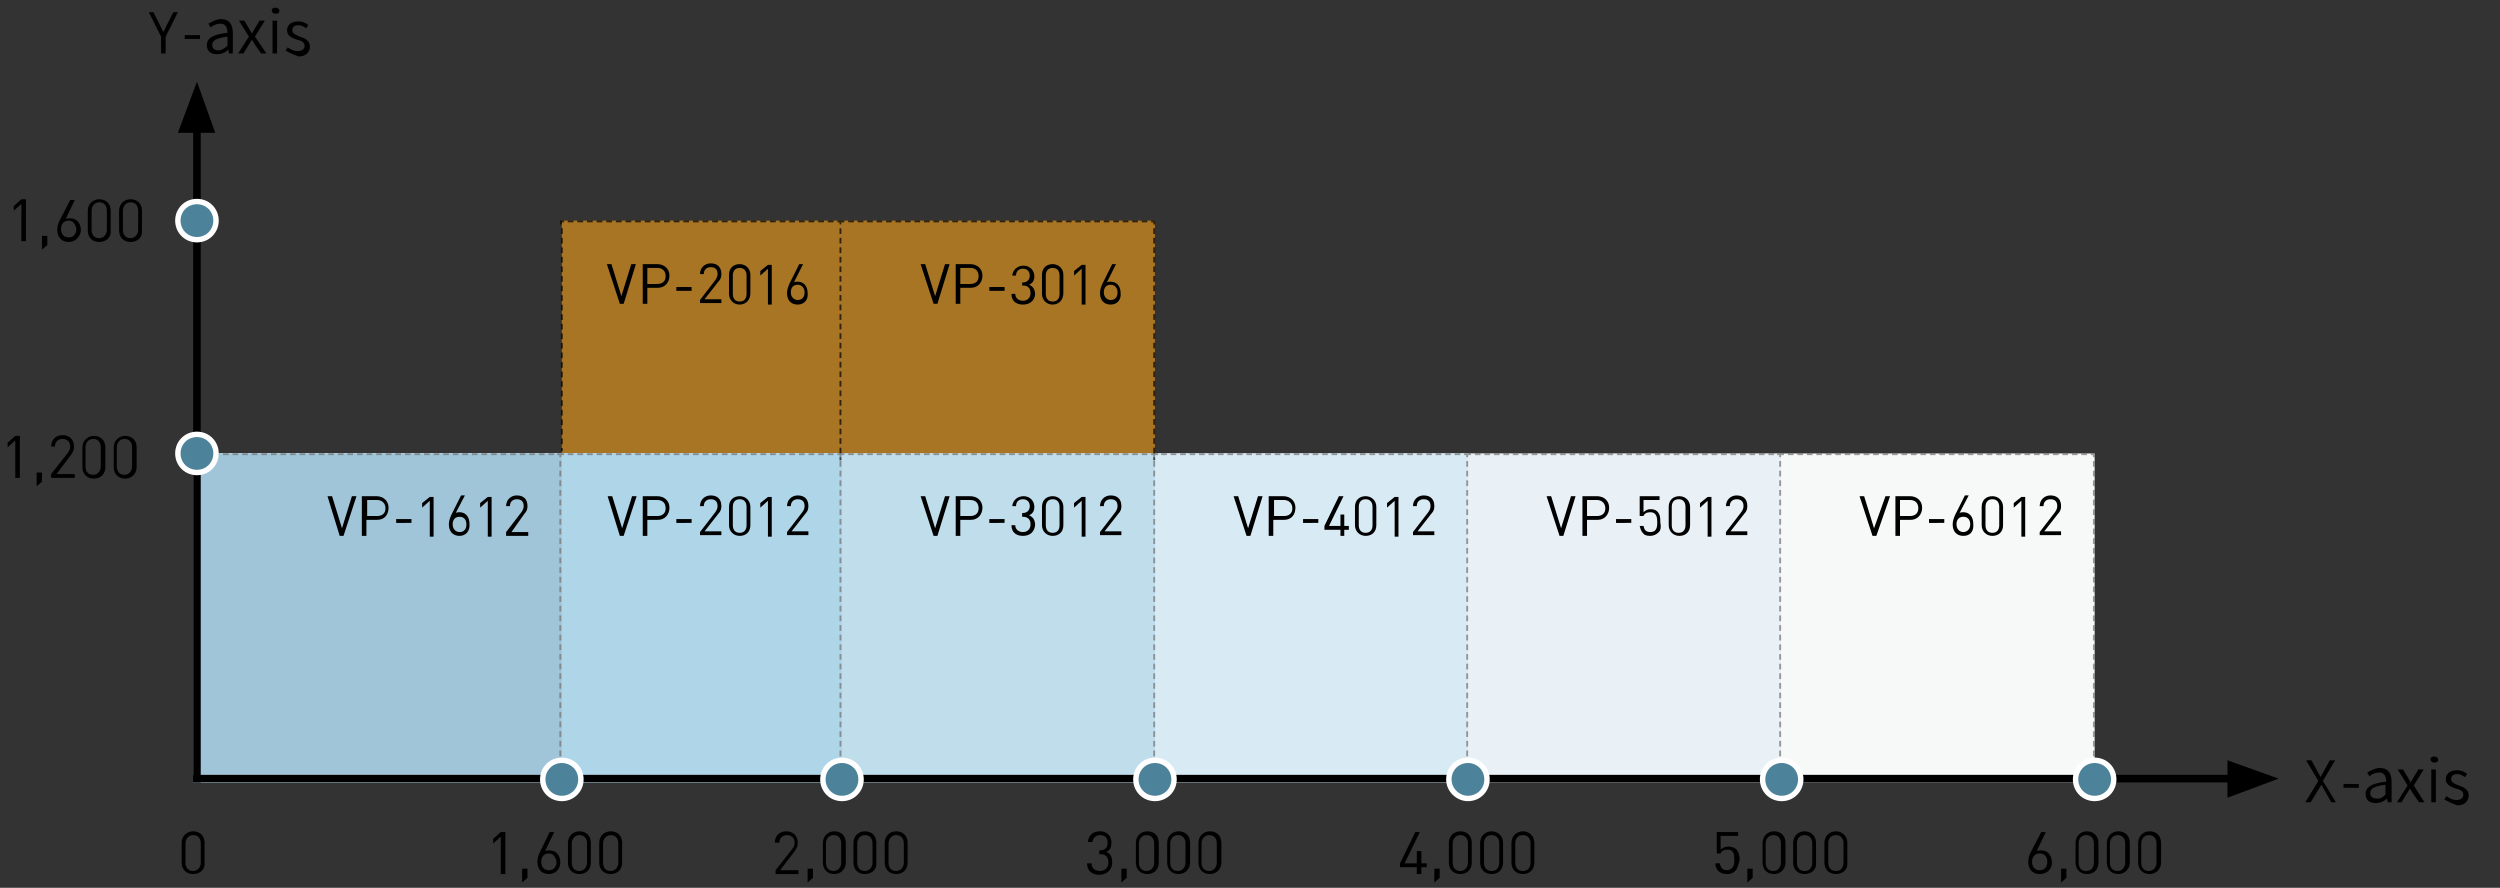 <?xml version="1.0" encoding="utf-8"?>
<!-- Generator: Adobe Illustrator 26.5.3, SVG Export Plug-In . SVG Version: 6.00 Build 0)  -->
<svg version="1.1" id="圖層_1" xmlns="http://www.w3.org/2000/svg" xmlns:xlink="http://www.w3.org/1999/xlink" x="0px" y="0px"
	 viewBox="0 0 327.5 116.3" style="enable-background:new 0 0 327.5 116.3;" xml:space="preserve">
<rect x="0" y="0" width="327.5" height="116.3" fill="#333333" stroke="none"/>
<style type="text/css">
	.st0{fill:#F7F8F8;}
	.st1{opacity:0.35;}
	.st2{clip-path:url(#SVGID_00000005955486590279739640000007196417911011068809_);fill:#CDE6F4;}
	.st3{fill:#D8EBF5;}
	.st4{opacity:0.6;}
	.st5{clip-path:url(#SVGID_00000130604787697886674560000014882227701564953986_);fill:#F5A21B;}
	.st6{clip-path:url(#SVGID_00000173864335862518127980000007568221918628495279_);fill:#F5A21B;}
	.st7{opacity:0.8;}
	.st8{clip-path:url(#SVGID_00000137839374954312899810000009920367622413537959_);fill:#BAD9EA;}
	.st9{fill:#AFD5E9;}
	.st10{fill:#A1C5D8;}
	.st11{opacity:0.7;}
	
		.st12{clip-path:url(#SVGID_00000122701860406901241090000008333196190000663738_);fill:none;stroke:#727171;stroke-width:0.25;stroke-dasharray:0.757,0.507;}
	
		.st13{clip-path:url(#SVGID_00000122701860406901241090000008333196190000663738_);fill:none;stroke:#727171;stroke-width:0.25;stroke-dasharray:0.752,0.502;}
	.st14{clip-path:url(#SVGID_00000122701860406901241090000008333196190000663738_);fill:none;stroke:#727171;stroke-width:0.25;}
	
		.st15{clip-path:url(#SVGID_00000067204346719397575600000007346467878421085094_);fill:none;stroke:#727171;stroke-width:0.25;stroke-dasharray:0.757,0.507;}
	
		.st16{clip-path:url(#SVGID_00000067204346719397575600000007346467878421085094_);fill:none;stroke:#727171;stroke-width:0.25;stroke-dasharray:0.756,0.506;}
	.st17{clip-path:url(#SVGID_00000067204346719397575600000007346467878421085094_);fill:none;stroke:#727171;stroke-width:0.25;}
	
		.st18{clip-path:url(#SVGID_00000091703266239668093960000007772174215307869583_);fill:none;stroke:#727171;stroke-width:0.25;stroke-dasharray:0.757,0.507;}
	
		.st19{clip-path:url(#SVGID_00000091703266239668093960000007772174215307869583_);fill:none;stroke:#727171;stroke-width:0.25;stroke-dasharray:0.745,0.495;}
	.st20{clip-path:url(#SVGID_00000091703266239668093960000007772174215307869583_);fill:none;stroke:#727171;stroke-width:0.25;}
	
		.st21{clip-path:url(#SVGID_00000038387637297715055060000017421078167935933346_);fill:none;stroke:#727171;stroke-width:0.25;stroke-dasharray:0.757,0.507;}
	
		.st22{clip-path:url(#SVGID_00000038387637297715055060000017421078167935933346_);fill:none;stroke:#727171;stroke-width:0.25;stroke-dasharray:0.745,0.495;}
	.st23{clip-path:url(#SVGID_00000038387637297715055060000017421078167935933346_);fill:none;stroke:#727171;stroke-width:0.25;}
	
		.st24{clip-path:url(#SVGID_00000114039060573447289300000009422854475990083212_);fill:none;stroke:#727171;stroke-width:0.25;stroke-dasharray:0.757,0.507;}
	
		.st25{clip-path:url(#SVGID_00000114039060573447289300000009422854475990083212_);fill:none;stroke:#727171;stroke-width:0.25;stroke-dasharray:0.745,0.495;}
	.st26{clip-path:url(#SVGID_00000114039060573447289300000009422854475990083212_);fill:none;stroke:#727171;stroke-width:0.25;}
	
		.st27{clip-path:url(#SVGID_00000166667725027585188280000013170374452029197713_);fill:none;stroke:#727171;stroke-width:0.25;stroke-dasharray:0.757,0.507;}
	
		.st28{clip-path:url(#SVGID_00000166667725027585188280000013170374452029197713_);fill:none;stroke:#727171;stroke-width:0.25;stroke-dasharray:0.745,0.495;}
	.st29{clip-path:url(#SVGID_00000166667725027585188280000013170374452029197713_);fill:none;stroke:#727171;stroke-width:0.25;}
	
		.st30{clip-path:url(#SVGID_00000142134368922756187010000013123406874611349921_);fill:none;stroke:#000000;stroke-width:0.25;stroke-dasharray:0.75,0.5;}
	
		.st31{clip-path:url(#SVGID_00000142134368922756187010000013123406874611349921_);fill:none;stroke:#000000;stroke-width:0.25;stroke-dasharray:0.756,0.506;}
	
		.st32{clip-path:url(#SVGID_00000142134368922756187010000013123406874611349921_);fill:none;stroke:#000000;stroke-width:0.25;stroke-dasharray:0.751,0.501;}
	.st33{clip-path:url(#SVGID_00000142134368922756187010000013123406874611349921_);fill:none;stroke:#000000;stroke-width:0.25;}
	
		.st34{clip-path:url(#SVGID_00000067938885607343135570000004990275634050445991_);fill:none;stroke:#000000;stroke-width:0.25;stroke-dasharray:0.75,0.5;}
	
		.st35{clip-path:url(#SVGID_00000067938885607343135570000004990275634050445991_);fill:none;stroke:#000000;stroke-width:0.25;stroke-dasharray:0.745,0.495;}
	.st36{clip-path:url(#SVGID_00000067938885607343135570000004990275634050445991_);fill:none;stroke:#000000;stroke-width:0.25;}
	.st37{fill:none;stroke:#000000;stroke-width:0.992;}
	.st38{fill:#4C829A;}
	.st39{fill:none;stroke:#FFFFFF;stroke-width:0.709;}
</style>
<g>
	<polygon points="25.8,10.7 23.3,17.4 28.2,17.4 	"/>
	<polygon points="298.5,102 291.8,99.6 291.8,104.5 	"/>
	<rect x="25.3" y="59.4" class="st0" width="249.1" height="43.1"/>
	<g>
		<g class="st1">
			<g>
				<defs>
					<rect id="SVGID_1_" x="16.3" y="52.4" width="226" height="51.1"/>
				</defs>
				<clipPath id="SVGID_00000093165905063843322770000011685116552419321749_">
					<use xlink:href="#SVGID_1_"  style="overflow:visible;"/>
				</clipPath>
				
					<rect x="25.3" y="59.4" style="clip-path:url(#SVGID_00000093165905063843322770000011685116552419321749_);fill:#CDE6F4;" width="208" height="43.1"/>
			</g>
		</g>
	</g>
	<rect x="25.3" y="59.4" class="st3" width="167" height="43.1"/>
	<g>
		<g class="st4">
			<g>
				<defs>
					<rect id="SVGID_00000121270208401672060270000006089602451544265093_" x="64.6" y="21.9" width="54.7" height="38.5"/>
				</defs>
				<clipPath id="SVGID_00000124865788628990957210000006340961644554496957_">
					<use xlink:href="#SVGID_00000121270208401672060270000006089602451544265093_"  style="overflow:visible;"/>
				</clipPath>
				
					<rect x="73.6" y="28.9" style="clip-path:url(#SVGID_00000124865788628990957210000006340961644554496957_);fill:#F5A21B;" width="36.7" height="30.5"/>
			</g>
		</g>
		<g class="st4">
			<g>
				<defs>
					<rect id="SVGID_00000001651802844175047300000008508466362376806791_" x="101.3" y="21.9" width="59" height="38.5"/>
				</defs>
				<clipPath id="SVGID_00000137829013436727549780000003134928820807529879_">
					<use xlink:href="#SVGID_00000001651802844175047300000008508466362376806791_"  style="overflow:visible;"/>
				</clipPath>
				
					<rect x="110.3" y="28.9" style="clip-path:url(#SVGID_00000137829013436727549780000003134928820807529879_);fill:#F5A21B;" width="41" height="30.5"/>
			</g>
		</g>
		<g class="st7">
			<g>
				<defs>
					<rect id="SVGID_00000176747608999773130980000009773653293535597736_" x="16.3" y="52.4" width="144" height="51.1"/>
				</defs>
				<clipPath id="SVGID_00000158020478803056217670000014376409148451560079_">
					<use xlink:href="#SVGID_00000176747608999773130980000009773653293535597736_"  style="overflow:visible;"/>
				</clipPath>
				
					<rect x="25.3" y="59.4" style="clip-path:url(#SVGID_00000158020478803056217670000014376409148451560079_);fill:#BAD9EA;" width="126" height="43.1"/>
			</g>
		</g>
	</g>
	<rect x="25.8" y="59.4" class="st9" width="84.5" height="43.1"/>
	<rect x="25.8" y="59.4" class="st10" width="47.8" height="43.1"/>
	<g>
		<path d="M45,70.2h-0.5L42.9,65h0.6l1.3,4.2l1.3-4.2h0.6L45,70.2z"/>
		<path d="M49.4,68.1h-1.4v2.1h-0.6V65h1.9c0.9,0,1.6,0.6,1.6,1.5S50.4,68.1,49.4,68.1z M49.4,65.5h-1.3v2.1h1.3
			c0.6,0,1.1-0.3,1.1-1S50,65.5,49.4,65.5z"/>
		<path d="M51.9,68.5V68h2v0.5H51.9z"/>
		<path d="M56.3,70.2v-4.6l-1,0.9v-0.6l1-0.8h0.5v5.2H56.3z"/>
		<path d="M60.2,70.2c-0.9,0-1.4-0.6-1.4-1.5c0-0.4,0.1-0.7,0.3-1.2l1.3-2.6h0.5l-1.2,2.3c0.2-0.1,0.3-0.1,0.5-0.1
			c0.8,0,1.3,0.6,1.3,1.5C61.6,69.6,61,70.2,60.2,70.2z M60.2,67.7c-0.6,0-0.9,0.4-0.9,1c0,0.6,0.4,1,0.9,1c0.6,0,0.9-0.4,0.9-1
			C61.1,68.1,60.8,67.7,60.2,67.7z"/>
		<path d="M63.9,70.2v-4.6l-1,0.9v-0.6l1-0.8h0.5v5.2H63.9z"/>
		<path d="M66.3,70.2v-0.5l2-2.6c0.2-0.3,0.3-0.5,0.3-0.8c0-0.6-0.3-0.9-0.9-0.9c-0.5,0-0.9,0.3-0.9,0.9h-0.5c0-0.8,0.6-1.4,1.4-1.4
			c0.9,0,1.4,0.5,1.4,1.4c0,0.4-0.1,0.7-0.4,1L67,69.7h2.2v0.5H66.3z"/>
	</g>
	<g>
		<path d="M81.7,70.2h-0.5L79.6,65h0.6l1.3,4.2l1.3-4.2h0.6L81.7,70.2z"/>
		<path d="M86.2,68.1h-1.4v2.1h-0.6V65h1.9c0.9,0,1.6,0.6,1.6,1.5S87.1,68.1,86.2,68.1z M86.1,65.5h-1.3v2.1h1.3
			c0.6,0,1.1-0.3,1.1-1S86.8,65.5,86.1,65.5z"/>
		<path d="M88.6,68.5V68h2v0.5H88.6z"/>
		<path d="M91.7,70.2v-0.5l2-2.6c0.2-0.3,0.3-0.5,0.3-0.8c0-0.6-0.3-0.9-0.9-0.9c-0.5,0-0.9,0.3-0.9,0.9h-0.5c0-0.8,0.6-1.4,1.4-1.4
			c0.9,0,1.4,0.5,1.4,1.4c0,0.4-0.1,0.7-0.4,1l-1.8,2.3h2.2v0.5H91.7z"/>
		<path d="M96.9,70.2c-0.8,0-1.4-0.6-1.4-1.4v-2.4c0-0.9,0.6-1.4,1.4-1.4c0.8,0,1.4,0.6,1.4,1.4v2.4C98.3,69.7,97.7,70.2,96.9,70.2z
			 M97.8,66.4c0-0.6-0.3-1-0.9-1c-0.6,0-0.9,0.4-0.9,1v2.4c0,0.6,0.3,1,0.9,1c0.6,0,0.9-0.4,0.9-1V66.4z"/>
		<path d="M100.6,70.2v-4.6l-1,0.9v-0.6l1-0.8h0.5v5.2H100.6z"/>
		<path d="M103.1,70.2v-0.5l2-2.6c0.2-0.3,0.3-0.5,0.3-0.8c0-0.6-0.3-0.9-0.9-0.9c-0.5,0-0.9,0.3-0.9,0.9h-0.5
			c0-0.8,0.6-1.4,1.4-1.4c0.9,0,1.4,0.5,1.4,1.4c0,0.4-0.1,0.7-0.4,1l-1.8,2.3h2.2v0.5H103.1z"/>
	</g>
	<g>
		<path d="M81.7,39.8h-0.5l-1.7-5.2h0.6l1.3,4.2l1.3-4.2h0.6L81.7,39.8z"/>
		<path d="M86.2,37.7h-1.4v2.1h-0.6v-5.2h1.9c0.9,0,1.6,0.6,1.6,1.5S87.1,37.7,86.2,37.7z M86.1,35.1h-1.3v2.1h1.3
			c0.6,0,1.1-0.3,1.1-1S86.8,35.1,86.1,35.1z"/>
		<path d="M88.6,38.1v-0.5h2v0.5H88.6z"/>
		<path d="M91.7,39.8v-0.5l2-2.6c0.2-0.3,0.3-0.5,0.3-0.8c0-0.6-0.3-0.9-0.9-0.9c-0.5,0-0.9,0.3-0.9,0.9h-0.5c0-0.8,0.6-1.4,1.4-1.4
			c0.9,0,1.4,0.5,1.4,1.4c0,0.4-0.1,0.7-0.4,1l-1.8,2.3h2.2v0.5H91.7z"/>
		<path d="M96.9,39.9c-0.8,0-1.4-0.6-1.4-1.4V36c0-0.9,0.6-1.4,1.4-1.4c0.8,0,1.4,0.6,1.4,1.4v2.4C98.3,39.3,97.7,39.9,96.9,39.9z
			 M97.8,36.1c0-0.6-0.3-1-0.9-1c-0.6,0-0.9,0.4-0.9,1v2.4c0,0.6,0.3,1,0.9,1c0.6,0,0.9-0.4,0.9-1V36.1z"/>
		<path d="M100.6,39.8v-4.6l-1,0.9v-0.6l1-0.8h0.5v5.2H100.6z"/>
		<path d="M104.5,39.9c-0.9,0-1.4-0.6-1.4-1.5c0-0.4,0.1-0.7,0.3-1.2l1.3-2.6h0.5L104,37c0.2-0.1,0.3-0.1,0.5-0.1
			c0.8,0,1.3,0.6,1.3,1.5C105.9,39.2,105.4,39.9,104.5,39.9z M104.5,37.3c-0.6,0-0.9,0.4-0.9,1c0,0.6,0.4,1,0.9,1
			c0.6,0,0.9-0.4,0.9-1C105.4,37.8,105.1,37.3,104.5,37.3z"/>
	</g>
	<g>
		<path d="M122.8,39.8h-0.5l-1.7-5.2h0.6l1.3,4.2l1.3-4.2h0.6L122.8,39.8z"/>
		<path d="M127.2,37.7h-1.4v2.1h-0.6v-5.2h1.9c0.9,0,1.6,0.6,1.6,1.5S128.1,37.7,127.2,37.7z M127.1,35.1h-1.3v2.1h1.3
			c0.6,0,1.1-0.3,1.1-1S127.8,35.1,127.1,35.1z"/>
		<path d="M129.6,38.1v-0.5h2v0.5H129.6z"/>
		<path d="M134,39.9c-0.8,0-1.5-0.4-1.5-1.4h0.5c0,0.6,0.5,0.9,1,0.9c0.6,0,1-0.4,1-1c0-0.6-0.3-1-1-1h-0.1V37h0.1
			c0.6,0,0.9-0.4,0.9-0.9c0-0.6-0.4-0.9-0.9-0.9c-0.5,0-0.9,0.3-0.9,0.9h-0.5c0.1-0.8,0.7-1.3,1.5-1.3c0.8,0,1.4,0.6,1.4,1.4
			c0,0.5-0.2,0.9-0.7,1.1c0.5,0.2,0.8,0.6,0.8,1.3C135.5,39.4,134.9,39.9,134,39.9z"/>
		<path d="M137.9,39.9c-0.8,0-1.4-0.6-1.4-1.4V36c0-0.9,0.6-1.4,1.4-1.4c0.8,0,1.4,0.6,1.4,1.4v2.4
			C139.3,39.3,138.7,39.9,137.9,39.9z M138.8,36.1c0-0.6-0.3-1-0.9-1c-0.6,0-0.9,0.4-0.9,1v2.4c0,0.6,0.3,1,0.9,1
			c0.6,0,0.9-0.4,0.9-1V36.1z"/>
		<path d="M141.7,39.8v-4.6l-1,0.9v-0.6l1-0.8h0.5v5.2H141.7z"/>
		<path d="M145.5,39.9c-0.9,0-1.4-0.6-1.4-1.5c0-0.4,0.1-0.7,0.3-1.2l1.3-2.6h0.5L145,37c0.2-0.1,0.3-0.1,0.5-0.1
			c0.8,0,1.3,0.6,1.3,1.5C146.9,39.2,146.4,39.9,145.5,39.9z M145.5,37.3c-0.6,0-0.9,0.4-0.9,1c0,0.6,0.4,1,0.9,1
			c0.6,0,0.9-0.4,0.9-1C146.4,37.8,146.1,37.3,145.5,37.3z"/>
	</g>
	<g>
		<path d="M65.6,114.5v-4.9l-1,0.9v-0.6l1-0.9h0.6v5.5H65.6z"/>
		<path d="M68.4,115.6v-1.8h0.7v1.2L68.4,115.6z"/>
		<path d="M71.9,114.5c-0.9,0-1.5-0.6-1.5-1.6c0-0.4,0.1-0.8,0.3-1.2L72,109h0.6l-1.2,2.5c0.2-0.1,0.4-0.1,0.6-0.1
			c0.9,0,1.4,0.7,1.4,1.6C73.4,113.8,72.8,114.5,71.9,114.5z M71.9,111.8c-0.6,0-1,0.4-1,1.1c0,0.7,0.4,1.1,1,1.1c0.6,0,1-0.4,1-1.1
			C72.8,112.3,72.5,111.8,71.9,111.8z"/>
		<path d="M75.9,114.5c-0.9,0-1.5-0.6-1.5-1.5v-2.6c0-0.9,0.7-1.5,1.5-1.5c0.9,0,1.5,0.6,1.5,1.5v2.6
			C77.4,113.9,76.8,114.5,75.9,114.5z M76.9,110.5c0-0.6-0.3-1.1-1-1.1c-0.6,0-1,0.5-1,1.1v2.5c0,0.6,0.3,1.1,1,1.1
			c0.6,0,1-0.5,1-1.1V110.5z"/>
		<path d="M80,114.5c-0.9,0-1.5-0.6-1.5-1.5v-2.6c0-0.9,0.7-1.5,1.5-1.5c0.9,0,1.5,0.6,1.5,1.5v2.6C81.5,113.9,80.9,114.5,80,114.5z
			 M81,110.5c0-0.6-0.3-1.1-1-1.1c-0.6,0-1,0.5-1,1.1v2.5c0,0.6,0.3,1.1,1,1.1c0.6,0,1-0.5,1-1.1V110.5z"/>
	</g>
	<g>
		<path d="M25.3,114.5c-0.9,0-1.5-0.6-1.5-1.5v-2.6c0-0.9,0.7-1.5,1.5-1.5c0.9,0,1.5,0.6,1.5,1.5v2.6
			C26.9,113.9,26.2,114.5,25.3,114.5z M26.3,110.5c0-0.6-0.3-1.1-1-1.1c-0.6,0-1,0.5-1,1.1v2.5c0,0.6,0.3,1.1,1,1.1
			c0.6,0,1-0.5,1-1.1V110.5z"/>
	</g>
	<g>
		<path d="M101.6,114.5V114l2.2-2.8c0.2-0.3,0.3-0.5,0.3-0.8c0-0.6-0.4-1-1-1c-0.5,0-1,0.3-1,1h-0.6c0-0.9,0.6-1.5,1.5-1.5
			c0.9,0,1.5,0.6,1.5,1.5c0,0.4-0.1,0.7-0.4,1.1l-1.9,2.5h2.4v0.5H101.6z"/>
		<path d="M105.8,115.6v-1.8h0.7v1.2L105.8,115.6z"/>
		<path d="M109.3,114.5c-0.9,0-1.5-0.6-1.5-1.5v-2.6c0-0.9,0.7-1.5,1.5-1.5c0.9,0,1.5,0.6,1.5,1.5v2.6
			C110.8,113.9,110.1,114.5,109.3,114.5z M110.2,110.5c0-0.6-0.3-1.1-1-1.1c-0.6,0-1,0.5-1,1.1v2.5c0,0.6,0.3,1.1,1,1.1
			c0.6,0,1-0.5,1-1.1V110.5z"/>
		<path d="M113.3,114.5c-0.9,0-1.5-0.6-1.5-1.5v-2.6c0-0.9,0.7-1.5,1.5-1.5c0.9,0,1.5,0.6,1.5,1.5v2.6
			C114.9,113.9,114.2,114.5,113.3,114.5z M114.3,110.5c0-0.6-0.3-1.1-1-1.1c-0.6,0-1,0.5-1,1.1v2.5c0,0.6,0.3,1.1,1,1.1
			c0.6,0,1-0.5,1-1.1V110.5z"/>
		<path d="M117.4,114.5c-0.9,0-1.5-0.6-1.5-1.5v-2.6c0-0.9,0.7-1.5,1.5-1.5c0.9,0,1.5,0.6,1.5,1.5v2.6
			C118.9,113.9,118.3,114.5,117.4,114.5z M118.4,110.5c0-0.6-0.3-1.1-1-1.1c-0.6,0-1,0.5-1,1.1v2.5c0,0.6,0.3,1.1,1,1.1
			c0.6,0,1-0.5,1-1.1V110.5z"/>
	</g>
	<g>
		<path d="M144,114.6c-0.9,0-1.6-0.5-1.6-1.5h0.6c0,0.7,0.5,1,1.1,1c0.6,0,1.1-0.4,1.1-1.1c0-0.7-0.3-1.1-1.1-1.1h-0.1v-0.5h0.1
			c0.7,0,1-0.4,1-1c0-0.7-0.4-1-1-1c-0.6,0-0.9,0.4-1,0.9h-0.6c0.1-0.9,0.7-1.4,1.6-1.4c0.9,0,1.5,0.6,1.5,1.5c0,0.6-0.2,1-0.7,1.2
			c0.6,0.2,0.8,0.7,0.8,1.4C145.7,114,144.9,114.6,144,114.6z"/>
		<path d="M146.9,115.6v-1.8h0.7v1.2L146.9,115.6z"/>
		<path d="M150.3,114.5c-0.9,0-1.5-0.6-1.5-1.5v-2.6c0-0.9,0.7-1.5,1.5-1.5c0.9,0,1.5,0.6,1.5,1.5v2.6
			C151.8,113.9,151.2,114.5,150.3,114.5z M151.2,110.5c0-0.6-0.3-1.1-1-1.1c-0.6,0-1,0.5-1,1.1v2.5c0,0.6,0.3,1.1,1,1.1
			c0.6,0,1-0.5,1-1.1V110.5z"/>
		<path d="M154.4,114.5c-0.9,0-1.5-0.6-1.5-1.5v-2.6c0-0.9,0.7-1.5,1.5-1.5c0.9,0,1.5,0.6,1.5,1.5v2.6
			C155.9,113.9,155.2,114.5,154.4,114.5z M155.3,110.5c0-0.6-0.3-1.1-1-1.1c-0.6,0-1,0.5-1,1.1v2.5c0,0.6,0.3,1.1,1,1.1
			c0.6,0,1-0.5,1-1.1V110.5z"/>
		<path d="M158.5,114.5c-0.9,0-1.5-0.6-1.5-1.5v-2.6c0-0.9,0.7-1.5,1.5-1.5c0.9,0,1.5,0.6,1.5,1.5v2.6
			C160,113.9,159.3,114.5,158.5,114.5z M159.4,110.5c0-0.6-0.3-1.1-1-1.1c-0.6,0-1,0.5-1,1.1v2.5c0,0.6,0.3,1.1,1,1.1
			c0.6,0,1-0.5,1-1.1V110.5z"/>
	</g>
	<g>
		<path d="M186.2,113.6v0.9h-0.6v-0.9h-2.2v-0.5l2-4.1h0.6l-2,4.1h1.6v-1.6h0.6v1.6h0.7v0.5H186.2z"/>
		<path d="M187.9,115.6v-1.8h0.7v1.2L187.9,115.6z"/>
		<path d="M191.3,114.5c-0.9,0-1.5-0.6-1.5-1.5v-2.6c0-0.9,0.7-1.5,1.5-1.5c0.9,0,1.5,0.6,1.5,1.5v2.6
			C192.8,113.9,192.2,114.5,191.3,114.5z M192.3,110.5c0-0.6-0.3-1.1-1-1.1c-0.6,0-1,0.5-1,1.1v2.5c0,0.6,0.3,1.1,1,1.1
			c0.6,0,1-0.5,1-1.1V110.5z"/>
		<path d="M195.4,114.5c-0.9,0-1.5-0.6-1.5-1.5v-2.6c0-0.9,0.7-1.5,1.5-1.5s1.5,0.6,1.5,1.5v2.6
			C196.9,113.9,196.3,114.5,195.4,114.5z M196.4,110.5c0-0.6-0.3-1.1-1-1.1s-1,0.5-1,1.1v2.5c0,0.6,0.3,1.1,1,1.1s1-0.5,1-1.1V110.5
			z"/>
		<path d="M199.5,114.5c-0.9,0-1.5-0.6-1.5-1.5v-2.6c0-0.9,0.7-1.5,1.5-1.5s1.5,0.6,1.5,1.5v2.6C201,113.9,200.4,114.5,199.5,114.5z
			 M200.5,110.5c0-0.6-0.3-1.1-1-1.1s-1,0.5-1,1.1v2.5c0,0.6,0.3,1.1,1,1.1s1-0.5,1-1.1V110.5z"/>
	</g>
	<g>
		<path d="M227.3,114.1c-0.3,0.3-0.6,0.4-1.1,0.4c-0.5,0-0.9-0.2-1.1-0.4c-0.2-0.2-0.4-0.6-0.4-1h0.6c0.1,0.6,0.4,0.9,0.9,0.9
			c0.3,0,0.5-0.1,0.7-0.3c0.3-0.3,0.3-0.7,0.3-1.1c0-0.7-0.1-1.3-0.9-1.3c-0.5,0-0.8,0.2-0.9,0.5h-0.5V109h2.8v0.5h-2.3v1.8
			c0.2-0.2,0.6-0.4,1-0.4c0.4,0,0.7,0.1,1,0.3c0.4,0.4,0.5,1,0.5,1.5C227.7,113.2,227.7,113.7,227.3,114.1z"/>
		<path d="M228.9,115.6v-1.8h0.7v1.2L228.9,115.6z"/>
		<path d="M232.4,114.5c-0.9,0-1.5-0.6-1.5-1.5v-2.6c0-0.9,0.7-1.5,1.5-1.5c0.9,0,1.5,0.6,1.5,1.5v2.6
			C233.9,113.9,233.2,114.5,232.4,114.5z M233.3,110.5c0-0.6-0.3-1.1-1-1.1c-0.6,0-1,0.5-1,1.1v2.5c0,0.6,0.3,1.1,1,1.1
			c0.6,0,1-0.5,1-1.1V110.5z"/>
		<path d="M236.4,114.5c-0.9,0-1.5-0.6-1.5-1.5v-2.6c0-0.9,0.7-1.5,1.5-1.5s1.5,0.6,1.5,1.5v2.6C238,113.9,237.3,114.5,236.4,114.5z
			 M237.4,110.5c0-0.6-0.3-1.1-1-1.1s-1,0.5-1,1.1v2.5c0,0.6,0.3,1.1,1,1.1s1-0.5,1-1.1V110.5z"/>
		<path d="M240.5,114.5c-0.9,0-1.5-0.6-1.5-1.5v-2.6c0-0.9,0.7-1.5,1.5-1.5s1.5,0.6,1.5,1.5v2.6
			C242.1,113.9,241.4,114.5,240.5,114.5z M241.5,110.5c0-0.6-0.3-1.1-1-1.1s-1,0.5-1,1.1v2.5c0,0.6,0.3,1.1,1,1.1s1-0.5,1-1.1V110.5
			z"/>
	</g>
	<g>
		<path d="M267.2,114.5c-0.9,0-1.5-0.6-1.5-1.6c0-0.4,0.1-0.8,0.3-1.2l1.4-2.7h0.6l-1.2,2.5c0.2-0.1,0.4-0.1,0.6-0.1
			c0.9,0,1.4,0.7,1.4,1.6C268.8,113.8,268.2,114.5,267.2,114.5z M267.2,111.8c-0.6,0-1,0.4-1,1.1c0,0.7,0.4,1.1,1,1.1s1-0.4,1-1.1
			C268.2,112.3,267.9,111.8,267.2,111.8z"/>
		<path d="M270,115.6v-1.8h0.7v1.2L270,115.6z"/>
		<path d="M273.4,114.5c-0.9,0-1.5-0.6-1.5-1.5v-2.6c0-0.9,0.7-1.5,1.5-1.5s1.5,0.6,1.5,1.5v2.6
			C274.9,113.9,274.3,114.5,273.4,114.5z M274.3,110.5c0-0.6-0.3-1.1-1-1.1s-1,0.5-1,1.1v2.5c0,0.6,0.3,1.1,1,1.1s1-0.5,1-1.1V110.5
			z"/>
		<path d="M277.5,114.5c-0.9,0-1.5-0.6-1.5-1.5v-2.6c0-0.9,0.7-1.5,1.5-1.5c0.9,0,1.5,0.6,1.5,1.5v2.6
			C279,113.9,278.3,114.5,277.5,114.5z M278.4,110.5c0-0.6-0.3-1.1-1-1.1c-0.6,0-1,0.5-1,1.1v2.5c0,0.6,0.3,1.1,1,1.1
			c0.6,0,1-0.5,1-1.1V110.5z"/>
		<path d="M281.6,114.5c-0.9,0-1.5-0.6-1.5-1.5v-2.6c0-0.9,0.7-1.5,1.5-1.5c0.9,0,1.5,0.6,1.5,1.5v2.6
			C283.1,113.9,282.4,114.5,281.6,114.5z M282.5,110.5c0-0.6-0.3-1.1-1-1.1c-0.6,0-1,0.5-1,1.1v2.5c0,0.6,0.3,1.1,1,1.1
			c0.6,0,1-0.5,1-1.1V110.5z"/>
	</g>
	<g>
		<path d="M2,62.6v-4.9l-1,0.9V58l1-0.9h0.6v5.5H2z"/>
		<path d="M4.8,63.7v-1.8h0.7v1.2L4.8,63.7z"/>
		<path d="M6.7,62.6v-0.5l2.2-2.8c0.2-0.3,0.3-0.5,0.3-0.8c0-0.6-0.4-1-1-1c-0.5,0-1,0.3-1,1H6.7c0-0.9,0.6-1.5,1.5-1.5
			c0.9,0,1.5,0.6,1.5,1.5c0,0.4-0.1,0.7-0.4,1.1l-1.9,2.5h2.4v0.5H6.7z"/>
		<path d="M12.3,62.7c-0.9,0-1.5-0.6-1.5-1.5v-2.6c0-0.9,0.7-1.5,1.5-1.5c0.9,0,1.5,0.6,1.5,1.5v2.6C13.8,62.1,13.2,62.7,12.3,62.7z
			 M13.2,58.6c0-0.6-0.3-1.1-1-1.1c-0.6,0-1,0.5-1,1.1v2.5c0,0.6,0.3,1.1,1,1.1c0.6,0,1-0.5,1-1.1V58.6z"/>
		<path d="M16.4,62.7c-0.9,0-1.5-0.6-1.5-1.5v-2.6c0-0.9,0.7-1.5,1.5-1.5c0.9,0,1.5,0.6,1.5,1.5v2.6C17.9,62.1,17.2,62.7,16.4,62.7z
			 M17.3,58.6c0-0.6-0.3-1.1-1-1.1c-0.6,0-1,0.5-1,1.1v2.5c0,0.6,0.3,1.1,1,1.1c0.6,0,1-0.5,1-1.1V58.6z"/>
	</g>
	<g>
		<path d="M2.8,31.6v-4.9l-1,0.9V27l1-0.9h0.6v5.5H2.8z"/>
		<path d="M5.5,32.7v-1.8h0.7v1.2L5.5,32.7z"/>
		<path d="M9,31.7c-0.9,0-1.5-0.6-1.5-1.6c0-0.4,0.1-0.8,0.3-1.2l1.4-2.7h0.6l-1.2,2.5c0.2-0.1,0.4-0.1,0.6-0.1
			c0.9,0,1.4,0.7,1.4,1.6C10.5,31,9.9,31.7,9,31.7z M9,28.9c-0.6,0-1,0.4-1,1.1c0,0.7,0.4,1.1,1,1.1c0.6,0,1-0.4,1-1.1
			C9.9,29.4,9.6,28.9,9,28.9z"/>
		<path d="M13,31.7c-0.9,0-1.5-0.6-1.5-1.5v-2.6c0-0.9,0.7-1.5,1.5-1.5c0.9,0,1.5,0.6,1.5,1.5v2.6C14.6,31.1,13.9,31.7,13,31.7z
			 M14,27.6c0-0.6-0.3-1.1-1-1.1c-0.6,0-1,0.5-1,1.1v2.5c0,0.6,0.3,1.1,1,1.1c0.6,0,1-0.5,1-1.1V27.6z"/>
		<path d="M17.1,31.7c-0.9,0-1.5-0.6-1.5-1.5v-2.6c0-0.9,0.7-1.5,1.5-1.5c0.9,0,1.5,0.6,1.5,1.5v2.6C18.7,31.1,18,31.7,17.1,31.7z
			 M18.1,27.6c0-0.6-0.3-1.1-1-1.1c-0.6,0-1,0.5-1,1.1v2.5c0,0.6,0.3,1.1,1,1.1c0.6,0,1-0.5,1-1.1V27.6z"/>
	</g>
	<g>
		<path d="M305.4,105.1l-1.3-2.3l-1.4,2.3H302l1.7-2.8l-1.6-2.7h0.7l1.2,2.2l1.2-2.2h0.7l-1.6,2.7l1.7,2.8H305.4z"/>
		<path d="M307,102.7h2v0.5h-2V102.7z"/>
		<path d="M309.9,104c0-0.9,0.8-1.4,2.7-1.6c0-0.6-0.2-1.2-0.9-1.2c-0.5,0-1,0.2-1.3,0.5l-0.3-0.5c0.4-0.2,1-0.6,1.7-0.6
			c1,0,1.5,0.7,1.5,1.8v2.7h-0.5l-0.1-0.5h0c-0.4,0.4-0.9,0.6-1.5,0.6C310.4,105.2,309.9,104.8,309.9,104z M312.5,104.1v-1.3
			c-1.5,0.2-2,0.5-2,1.1c0,0.5,0.4,0.7,0.8,0.7C311.7,104.7,312.1,104.5,312.5,104.1z"/>
		<path d="M315.4,102.9l-1.3-2.1h0.7l0.6,1c0.1,0.2,0.3,0.5,0.4,0.7h0c0.1-0.2,0.3-0.5,0.4-0.7l0.6-1h0.7l-1.3,2.1l1.4,2.2h-0.7
			l-0.7-1c-0.2-0.3-0.3-0.5-0.5-0.8h0c-0.2,0.3-0.3,0.5-0.5,0.8l-0.6,1H314L315.4,102.9z"/>
		<path d="M318.4,99.5c0-0.3,0.2-0.4,0.5-0.4c0.3,0,0.5,0.2,0.5,0.4c0,0.3-0.2,0.4-0.5,0.4C318.6,99.9,318.4,99.7,318.4,99.5z
			 M318.5,100.8h0.6v4.3h-0.6V100.8z"/>
		<path d="M320.2,104.7l0.3-0.4c0.4,0.3,0.8,0.5,1.3,0.5c0.6,0,0.9-0.3,0.9-0.7c0-0.5-0.5-0.7-1-0.8c-0.6-0.2-1.3-0.5-1.3-1.2
			c0-0.7,0.5-1.2,1.5-1.2c0.5,0,1,0.2,1.3,0.5l-0.3,0.4c-0.3-0.2-0.6-0.4-1-0.4c-0.6,0-0.8,0.3-0.8,0.7c0,0.4,0.5,0.6,1,0.8
			c0.6,0.2,1.3,0.5,1.3,1.3c0,0.7-0.5,1.3-1.5,1.3C321.1,105.2,320.6,105,320.2,104.7z"/>
	</g>
	<g>
		<path d="M21.7,4.8V7h-0.6V4.8l-1.6-3.2h0.6l1.3,2.6l1.3-2.6h0.6L21.7,4.8z"/>
		<path d="M24.2,4.6h2v0.5h-2V4.6z"/>
		<path d="M27.1,5.9c0-0.9,0.8-1.4,2.7-1.6c0-0.6-0.2-1.2-0.9-1.2c-0.5,0-1,0.2-1.3,0.5l-0.3-0.5c0.4-0.2,1-0.6,1.7-0.6
			c1,0,1.5,0.7,1.5,1.8V7h-0.5l-0.1-0.5h0c-0.4,0.4-0.9,0.6-1.5,0.6C27.6,7.1,27.1,6.7,27.1,5.9z M29.8,6V4.8c-1.5,0.2-2,0.5-2,1.1
			c0,0.5,0.4,0.7,0.8,0.7C29,6.6,29.3,6.4,29.8,6z"/>
		<path d="M32.6,4.8l-1.3-2.1H32l0.6,1c0.1,0.2,0.3,0.5,0.4,0.7h0c0.1-0.2,0.3-0.5,0.4-0.7l0.6-1h0.7l-1.3,2.1L34.9,7h-0.7l-0.7-1
			c-0.2-0.3-0.3-0.5-0.5-0.8h0c-0.2,0.3-0.3,0.5-0.5,0.8l-0.6,1h-0.7L32.6,4.8z"/>
		<path d="M35.6,1.4c0-0.3,0.2-0.4,0.5-0.4c0.3,0,0.5,0.2,0.5,0.4c0,0.3-0.2,0.4-0.5,0.4C35.8,1.8,35.6,1.6,35.6,1.4z M35.7,2.7h0.6
			V7h-0.6V2.7z"/>
		<path d="M37.4,6.6l0.3-0.4c0.4,0.3,0.8,0.5,1.3,0.5c0.6,0,0.9-0.3,0.9-0.7c0-0.5-0.5-0.7-1-0.8c-0.6-0.2-1.3-0.5-1.3-1.2
			c0-0.7,0.5-1.2,1.5-1.2c0.5,0,1,0.2,1.3,0.5l-0.3,0.4c-0.3-0.2-0.6-0.4-1-0.4c-0.6,0-0.8,0.3-0.8,0.7c0,0.4,0.5,0.6,1,0.8
			c0.6,0.2,1.3,0.5,1.3,1.3c0,0.7-0.5,1.3-1.5,1.3C38.4,7.1,37.8,6.9,37.4,6.6z"/>
	</g>
	<g>
		<path d="M122.8,70.2h-0.5l-1.7-5.2h0.6l1.3,4.2l1.3-4.2h0.6L122.8,70.2z"/>
		<path d="M127.2,68.1h-1.4v2.1h-0.6V65h1.9c0.9,0,1.6,0.6,1.6,1.5S128.1,68.1,127.2,68.1z M127.1,65.5h-1.3v2.1h1.3
			c0.6,0,1.1-0.3,1.1-1S127.8,65.5,127.1,65.5z"/>
		<path d="M129.6,68.5V68h2v0.5H129.6z"/>
		<path d="M134,70.2c-0.8,0-1.5-0.4-1.5-1.4h0.5c0,0.6,0.5,0.9,1,0.9c0.6,0,1-0.4,1-1c0-0.6-0.3-1-1-1h-0.1v-0.5h0.1
			c0.6,0,0.9-0.4,0.9-0.9c0-0.6-0.4-0.9-0.9-0.9c-0.5,0-0.9,0.3-0.9,0.9h-0.5c0.1-0.8,0.7-1.3,1.5-1.3c0.8,0,1.4,0.6,1.4,1.4
			c0,0.5-0.2,0.9-0.7,1.1c0.5,0.2,0.8,0.6,0.8,1.3C135.5,69.7,134.9,70.2,134,70.2z"/>
		<path d="M137.9,70.2c-0.8,0-1.4-0.6-1.4-1.4v-2.4c0-0.9,0.6-1.4,1.4-1.4c0.8,0,1.4,0.6,1.4,1.4v2.4
			C139.3,69.7,138.7,70.2,137.9,70.2z M138.8,66.4c0-0.6-0.3-1-0.9-1c-0.6,0-0.9,0.4-0.9,1v2.4c0,0.6,0.3,1,0.9,1
			c0.6,0,0.9-0.4,0.9-1V66.4z"/>
		<path d="M141.7,70.2v-4.6l-1,0.9v-0.6l1-0.8h0.5v5.2H141.7z"/>
		<path d="M144.1,70.2v-0.5l2-2.6c0.2-0.3,0.3-0.5,0.3-0.8c0-0.6-0.3-0.9-0.9-0.9c-0.5,0-0.9,0.3-0.9,0.9h-0.5
			c0-0.8,0.6-1.4,1.4-1.4c0.9,0,1.4,0.5,1.4,1.4c0,0.4-0.1,0.7-0.4,1l-1.8,2.3h2.2v0.5H144.1z"/>
	</g>
	<g>
		<path d="M163.8,70.2h-0.5l-1.7-5.2h0.6l1.3,4.2l1.3-4.2h0.6L163.8,70.2z"/>
		<path d="M168.2,68.1h-1.4v2.1h-0.6V65h1.9c0.9,0,1.6,0.6,1.6,1.5S169.2,68.1,168.2,68.1z M168.2,65.5h-1.3v2.1h1.3
			c0.6,0,1.1-0.3,1.1-1S168.8,65.5,168.2,65.5z"/>
		<path d="M170.7,68.5V68h2v0.5H170.7z"/>
		<path d="M176.1,69.4v0.8h-0.5v-0.8h-2.1v-0.5l1.9-3.9h0.6l-1.9,3.9h1.5v-1.5h0.5v1.5h0.6v0.5H176.1z"/>
		<path d="M178.9,70.2c-0.8,0-1.4-0.6-1.4-1.4v-2.4c0-0.9,0.6-1.4,1.4-1.4c0.8,0,1.4,0.6,1.4,1.4v2.4
			C180.3,69.7,179.7,70.2,178.9,70.2z M179.8,66.4c0-0.6-0.3-1-0.9-1c-0.6,0-0.9,0.4-0.9,1v2.4c0,0.6,0.3,1,0.9,1
			c0.6,0,0.9-0.4,0.9-1V66.4z"/>
		<path d="M182.7,70.2v-4.6l-1,0.9v-0.6l1-0.8h0.5v5.2H182.7z"/>
		<path d="M185.1,70.2v-0.5l2-2.6c0.2-0.3,0.3-0.5,0.3-0.8c0-0.6-0.3-0.9-0.9-0.9c-0.5,0-0.9,0.3-0.9,0.9h-0.5
			c0-0.8,0.6-1.4,1.4-1.4c0.9,0,1.4,0.5,1.4,1.4c0,0.4-0.1,0.7-0.4,1l-1.8,2.3h2.2v0.5H185.1z"/>
	</g>
	<g>
		<path d="M204.8,70.2h-0.5l-1.7-5.2h0.6l1.3,4.2l1.3-4.2h0.6L204.8,70.2z"/>
		<path d="M209.3,68.1h-1.4v2.1h-0.6V65h1.9c0.9,0,1.6,0.6,1.6,1.5S210.2,68.1,209.3,68.1z M209.2,65.5h-1.3v2.1h1.3
			c0.6,0,1.1-0.3,1.1-1S209.8,65.5,209.2,65.5z"/>
		<path d="M211.7,68.5V68h2v0.5H211.7z"/>
		<path d="M217.2,69.8c-0.2,0.2-0.6,0.4-1,0.4c-0.5,0-0.8-0.1-1-0.4c-0.2-0.2-0.3-0.5-0.4-0.9h0.5c0.1,0.5,0.3,0.8,0.9,0.8
			c0.3,0,0.5-0.1,0.6-0.2c0.3-0.3,0.3-0.7,0.3-1.1c0-0.6-0.1-1.3-0.9-1.3c-0.5,0-0.8,0.2-0.9,0.5h-0.5V65h2.6v0.5h-2.1v1.6
			c0.2-0.2,0.5-0.4,0.9-0.4c0.4,0,0.7,0.1,0.9,0.3c0.4,0.4,0.4,0.9,0.4,1.4C217.6,69,217.6,69.5,217.2,69.8z"/>
		<path d="M220,70.2c-0.8,0-1.4-0.6-1.4-1.4v-2.4c0-0.9,0.6-1.4,1.4-1.4s1.4,0.6,1.4,1.4v2.4C221.4,69.7,220.8,70.2,220,70.2z
			 M220.8,66.4c0-0.6-0.3-1-0.9-1s-0.9,0.4-0.9,1v2.4c0,0.6,0.3,1,0.9,1s0.9-0.4,0.9-1V66.4z"/>
		<path d="M223.7,70.2v-4.6l-1,0.9v-0.6l1-0.8h0.5v5.2H223.7z"/>
		<path d="M226.1,70.2v-0.5l2-2.6c0.2-0.3,0.3-0.5,0.3-0.8c0-0.6-0.3-0.9-0.9-0.9c-0.5,0-0.9,0.3-0.9,0.9h-0.5
			c0-0.8,0.6-1.4,1.4-1.4c0.9,0,1.4,0.5,1.4,1.4c0,0.4-0.1,0.7-0.4,1l-1.8,2.3h2.2v0.5H226.1z"/>
	</g>
	<g>
		<path d="M245.8,70.2h-0.5l-1.7-5.2h0.6l1.3,4.2L247,65h0.6L245.8,70.2z"/>
		<path d="M250.3,68.1h-1.4v2.1h-0.6V65h1.9c0.9,0,1.6,0.6,1.6,1.5S251.2,68.1,250.3,68.1z M250.2,65.5h-1.3v2.1h1.3
			c0.6,0,1.1-0.3,1.1-1S250.9,65.5,250.2,65.5z"/>
		<path d="M252.7,68.5V68h2v0.5H252.7z"/>
		<path d="M257.2,70.2c-0.9,0-1.4-0.6-1.4-1.5c0-0.4,0.1-0.7,0.3-1.2l1.3-2.6h0.5l-1.2,2.3c0.2-0.1,0.3-0.1,0.5-0.1
			c0.8,0,1.3,0.6,1.3,1.5C258.6,69.6,258.1,70.2,257.2,70.2z M257.2,67.7c-0.6,0-0.9,0.4-0.9,1c0,0.6,0.4,1,0.9,1s0.9-0.4,0.9-1
			C258.1,68.1,257.8,67.7,257.2,67.7z"/>
		<path d="M261,70.2c-0.8,0-1.4-0.6-1.4-1.4v-2.4c0-0.9,0.6-1.4,1.4-1.4s1.4,0.6,1.4,1.4v2.4C262.4,69.7,261.8,70.2,261,70.2z
			 M261.9,66.4c0-0.6-0.3-1-0.9-1s-0.9,0.4-0.9,1v2.4c0,0.6,0.3,1,0.9,1s0.9-0.4,0.9-1V66.4z"/>
		<path d="M264.8,70.2v-4.6l-1,0.9v-0.6l1-0.8h0.5v5.2H264.8z"/>
		<path d="M267.2,70.2v-0.5l2-2.6c0.2-0.3,0.3-0.5,0.3-0.8c0-0.6-0.3-0.9-0.9-0.9c-0.5,0-0.9,0.3-0.9,0.9h-0.5
			c0-0.8,0.6-1.4,1.4-1.4c0.9,0,1.4,0.5,1.4,1.4c0,0.4-0.1,0.7-0.4,1l-1.8,2.3h2.2v0.5H267.2z"/>
	</g>
	<g class="st11">
		<g>
			<defs>
				<rect id="SVGID_00000085971947128016479060000004094876370576118676_" x="24.8" y="50.4" width="55.8" height="61.1"/>
			</defs>
			<clipPath id="SVGID_00000083083613278628960800000000871426738185246135_">
				<use xlink:href="#SVGID_00000085971947128016479060000004094876370576118676_"  style="overflow:visible;"/>
			</clipPath>
			
				<line style="clip-path:url(#SVGID_00000083083613278628960800000000871426738185246135_);fill:none;stroke:#727171;stroke-width:0.25;stroke-dasharray:0.757,0.507;" x1="73.4" y1="101.6" x2="73.4" y2="60.2"/>
			
				<line style="clip-path:url(#SVGID_00000083083613278628960800000000871426738185246135_);fill:none;stroke:#727171;stroke-width:0.25;stroke-dasharray:0.752,0.502;" x1="72.6" y1="59.5" x2="26.4" y2="59.5"/>
			
				<path style="clip-path:url(#SVGID_00000083083613278628960800000000871426738185246135_);fill:none;stroke:#727171;stroke-width:0.25;" d="
				M26.2,59.5h-0.4 M73.4,59.9v-0.4h-0.4 M73.4,102.5v-0.4"/>
		</g>
	</g>
	<g class="st11">
		<g>
			<defs>
				<rect id="SVGID_00000106850604366937808510000008100736962305591720_" x="72.6" y="50.4" width="44.7" height="61.1"/>
			</defs>
			<clipPath id="SVGID_00000073687148385832606670000009562678263285523871_">
				<use xlink:href="#SVGID_00000106850604366937808510000008100736962305591720_"  style="overflow:visible;"/>
			</clipPath>
			
				<line style="clip-path:url(#SVGID_00000073687148385832606670000009562678263285523871_);fill:none;stroke:#727171;stroke-width:0.25;stroke-dasharray:0.757,0.507;" x1="110.1" y1="101.6" x2="110.1" y2="60.2"/>
			
				<line style="clip-path:url(#SVGID_00000073687148385832606670000009562678263285523871_);fill:none;stroke:#727171;stroke-width:0.25;stroke-dasharray:0.756,0.506;" x1="109.2" y1="59.5" x2="74.2" y2="59.5"/>
			
				<path style="clip-path:url(#SVGID_00000073687148385832606670000009562678263285523871_);fill:none;stroke:#727171;stroke-width:0.25;" d="
				M73.9,59.5h-0.4 M110.1,59.9v-0.4h-0.4 M110.1,102.5v-0.4"/>
		</g>
	</g>
	<g class="st11">
		<g>
			<defs>
				<rect id="SVGID_00000014618846591903041810000011974488748923734703_" x="109.3" y="50.4" width="49" height="61.1"/>
			</defs>
			<clipPath id="SVGID_00000003093152301269744530000005192240434418675113_">
				<use xlink:href="#SVGID_00000014618846591903041810000011974488748923734703_"  style="overflow:visible;"/>
			</clipPath>
			
				<line style="clip-path:url(#SVGID_00000003093152301269744530000005192240434418675113_);fill:none;stroke:#727171;stroke-width:0.25;stroke-dasharray:0.757,0.507;" x1="151.2" y1="101.6" x2="151.2" y2="60.2"/>
			
				<line style="clip-path:url(#SVGID_00000003093152301269744530000005192240434418675113_);fill:none;stroke:#727171;stroke-width:0.25;stroke-dasharray:0.745,0.495;" x1="150.3" y1="59.5" x2="110.9" y2="59.5"/>
			
				<path style="clip-path:url(#SVGID_00000003093152301269744530000005192240434418675113_);fill:none;stroke:#727171;stroke-width:0.25;" d="
				M110.6,59.5h-0.4 M151.2,59.9v-0.4h-0.4 M151.2,102.5v-0.4"/>
		</g>
	</g>
	<g class="st11">
		<g>
			<defs>
				<rect id="SVGID_00000056423409481834782240000006094634799544035482_" x="150.3" y="50.4" width="49" height="61.1"/>
			</defs>
			<clipPath id="SVGID_00000178921897398629285270000011083261389870003383_">
				<use xlink:href="#SVGID_00000056423409481834782240000006094634799544035482_"  style="overflow:visible;"/>
			</clipPath>
			
				<line style="clip-path:url(#SVGID_00000178921897398629285270000011083261389870003383_);fill:none;stroke:#727171;stroke-width:0.25;stroke-dasharray:0.757,0.507;" x1="192.2" y1="101.6" x2="192.2" y2="60.2"/>
			
				<line style="clip-path:url(#SVGID_00000178921897398629285270000011083261389870003383_);fill:none;stroke:#727171;stroke-width:0.25;stroke-dasharray:0.745,0.495;" x1="191.3" y1="59.5" x2="151.9" y2="59.5"/>
			
				<path style="clip-path:url(#SVGID_00000178921897398629285270000011083261389870003383_);fill:none;stroke:#727171;stroke-width:0.25;" d="
				M151.7,59.5h-0.4 M192.2,59.9v-0.4h-0.4 M192.2,102.5v-0.4"/>
		</g>
	</g>
	<g class="st11">
		<g>
			<defs>
				<rect id="SVGID_00000168091902343530344770000000490160031265934496_" x="191.3" y="50.4" width="49" height="61.1"/>
			</defs>
			<clipPath id="SVGID_00000062178001284607910890000005457301217999751318_">
				<use xlink:href="#SVGID_00000168091902343530344770000000490160031265934496_"  style="overflow:visible;"/>
			</clipPath>
			
				<line style="clip-path:url(#SVGID_00000062178001284607910890000005457301217999751318_);fill:none;stroke:#727171;stroke-width:0.25;stroke-dasharray:0.757,0.507;" x1="233.2" y1="101.6" x2="233.2" y2="60.2"/>
			
				<line style="clip-path:url(#SVGID_00000062178001284607910890000005457301217999751318_);fill:none;stroke:#727171;stroke-width:0.25;stroke-dasharray:0.745,0.495;" x1="232.4" y1="59.5" x2="192.9" y2="59.5"/>
			
				<path style="clip-path:url(#SVGID_00000062178001284607910890000005457301217999751318_);fill:none;stroke:#727171;stroke-width:0.25;" d="
				M192.7,59.5h-0.4 M233.2,59.9v-0.4h-0.4 M233.2,102.5v-0.4"/>
		</g>
	</g>
	<g class="st11">
		<g>
			<defs>
				<rect id="SVGID_00000063594842325549966240000015285835189107060619_" x="232.4" y="50.4" width="49" height="61.1"/>
			</defs>
			<clipPath id="SVGID_00000060724388510119400890000017195555354029707684_">
				<use xlink:href="#SVGID_00000063594842325549966240000015285835189107060619_"  style="overflow:visible;"/>
			</clipPath>
			
				<line style="clip-path:url(#SVGID_00000060724388510119400890000017195555354029707684_);fill:none;stroke:#727171;stroke-width:0.25;stroke-dasharray:0.757,0.507;" x1="274.3" y1="101.6" x2="274.3" y2="60.2"/>
			
				<line style="clip-path:url(#SVGID_00000060724388510119400890000017195555354029707684_);fill:none;stroke:#727171;stroke-width:0.25;stroke-dasharray:0.745,0.495;" x1="273.4" y1="59.5" x2="234" y2="59.5"/>
			
				<path style="clip-path:url(#SVGID_00000060724388510119400890000017195555354029707684_);fill:none;stroke:#727171;stroke-width:0.25;" d="
				M233.7,59.5h-0.4 M274.3,59.9v-0.4h-0.4 M274.3,102.5v-0.4"/>
		</g>
	</g>
	<g class="st11">
		<g>
			<defs>
				<rect id="SVGID_00000176000942565245998590000007549784055030293941_" x="72.4" y="19.9" width="44.8" height="49.4"/>
			</defs>
			<clipPath id="SVGID_00000180329370941350863450000002884498486628443266_">
				<use xlink:href="#SVGID_00000176000942565245998590000007549784055030293941_"  style="overflow:visible;"/>
			</clipPath>
			
				<line style="clip-path:url(#SVGID_00000180329370941350863450000002884498486628443266_);fill:none;stroke:#000000;stroke-width:0.25;stroke-dasharray:0.75,0.5;" x1="110.1" y1="59.4" x2="110.1" y2="29.7"/>
			
				<line style="clip-path:url(#SVGID_00000180329370941350863450000002884498486628443266_);fill:none;stroke:#000000;stroke-width:0.25;stroke-dasharray:0.756,0.506;" x1="109.2" y1="29" x2="74.2" y2="29"/>
			
				<line style="clip-path:url(#SVGID_00000180329370941350863450000002884498486628443266_);fill:none;stroke:#000000;stroke-width:0.25;stroke-dasharray:0.751,0.501;" x1="73.6" y1="29.9" x2="73.6" y2="58.5"/>
			
				<path style="clip-path:url(#SVGID_00000180329370941350863450000002884498486628443266_);fill:none;stroke:#000000;stroke-width:0.25;" d="
				M73.6,58.7v0.4 M73.9,29h-0.4v0.4 M110.1,29.4V29h-0.4 M110.1,60.3v-0.4"/>
		</g>
	</g>
	<g class="st11">
		<g>
			<defs>
				<rect id="SVGID_00000168083947378245230650000002442730089141770943_" x="109.3" y="19.9" width="49" height="49.4"/>
			</defs>
			<clipPath id="SVGID_00000103943346650674864550000008520692969709584000_">
				<use xlink:href="#SVGID_00000168083947378245230650000002442730089141770943_"  style="overflow:visible;"/>
			</clipPath>
			
				<line style="clip-path:url(#SVGID_00000103943346650674864550000008520692969709584000_);fill:none;stroke:#000000;stroke-width:0.25;stroke-dasharray:0.75,0.5;" x1="151.2" y1="59.4" x2="151.2" y2="29.7"/>
			
				<line style="clip-path:url(#SVGID_00000103943346650674864550000008520692969709584000_);fill:none;stroke:#000000;stroke-width:0.25;stroke-dasharray:0.745,0.495;" x1="150.3" y1="29" x2="110.9" y2="29"/>
			
				<path style="clip-path:url(#SVGID_00000103943346650674864550000008520692969709584000_);fill:none;stroke:#000000;stroke-width:0.25;" d="
				M110.6,29h-0.4 M151.2,29.4V29h-0.4 M151.2,60.3v-0.4"/>
		</g>
	</g>
	<line class="st37" x1="25.8" y1="102.5" x2="25.8" y2="15.8"/>
	<line class="st37" x1="25.3" y1="102" x2="293.3" y2="102"/>
	<path class="st38" d="M25.8,31.4c1.4,0,2.5-1.1,2.5-2.5c0-1.4-1.1-2.5-2.5-2.5c-1.4,0-2.5,1.1-2.5,2.5
		C23.3,30.3,24.4,31.4,25.8,31.4"/>
	<path class="st38" d="M25.8,61.9c1.4,0,2.5-1.1,2.5-2.5c0-1.4-1.1-2.5-2.5-2.5c-1.4,0-2.5,1.1-2.5,2.5
		C23.3,60.8,24.4,61.9,25.8,61.9"/>
	<path class="st39" d="M25.8,31.4c1.4,0,2.5-1.1,2.5-2.5c0-1.4-1.1-2.5-2.5-2.5c-1.4,0-2.5,1.1-2.5,2.5
		C23.3,30.3,24.4,31.4,25.8,31.4z"/>
	<path class="st39" d="M25.8,61.9c1.4,0,2.5-1.1,2.5-2.5c0-1.4-1.1-2.5-2.5-2.5c-1.4,0-2.5,1.1-2.5,2.5
		C23.3,60.8,24.4,61.9,25.8,61.9z"/>
	<path class="st38" d="M73.6,104.6c1.4,0,2.5-1.1,2.5-2.5s-1.1-2.5-2.5-2.5c-1.4,0-2.5,1.1-2.5,2.5S72.2,104.6,73.6,104.6"/>
	<path class="st39" d="M73.6,104.6c1.4,0,2.5-1.1,2.5-2.5s-1.1-2.5-2.5-2.5c-1.4,0-2.5,1.1-2.5,2.5S72.2,104.6,73.6,104.6z"/>
	<path class="st38" d="M110.3,104.6c1.4,0,2.5-1.1,2.5-2.5s-1.1-2.5-2.5-2.5c-1.4,0-2.5,1.1-2.5,2.5S108.9,104.6,110.3,104.6"/>
	<path class="st39" d="M110.3,104.6c1.4,0,2.5-1.1,2.5-2.5s-1.1-2.5-2.5-2.5c-1.4,0-2.5,1.1-2.5,2.5S108.9,104.6,110.3,104.6z"/>
	<path class="st38" d="M151.3,104.6c1.4,0,2.5-1.1,2.5-2.5s-1.1-2.5-2.5-2.5c-1.4,0-2.5,1.1-2.5,2.5S149.9,104.6,151.3,104.6"/>
	<path class="st39" d="M151.3,104.6c1.4,0,2.5-1.1,2.5-2.5s-1.1-2.5-2.5-2.5c-1.4,0-2.5,1.1-2.5,2.5S149.9,104.6,151.3,104.6z"/>
	<path class="st38" d="M192.3,104.6c1.4,0,2.5-1.1,2.5-2.5s-1.1-2.5-2.5-2.5c-1.4,0-2.5,1.1-2.5,2.5S191,104.6,192.3,104.6"/>
	<path class="st39" d="M192.3,104.6c1.4,0,2.5-1.1,2.5-2.5s-1.1-2.5-2.5-2.5c-1.4,0-2.5,1.1-2.5,2.5S191,104.6,192.3,104.6z"/>
	<path class="st38" d="M233.4,104.6c1.4,0,2.5-1.1,2.5-2.5s-1.1-2.5-2.5-2.5c-1.4,0-2.5,1.1-2.5,2.5S232,104.6,233.4,104.6"/>
	<path class="st39" d="M233.4,104.6c1.4,0,2.5-1.1,2.5-2.5s-1.1-2.5-2.5-2.5c-1.4,0-2.5,1.1-2.5,2.5S232,104.6,233.4,104.6z"/>
	<path class="st38" d="M274.4,104.6c1.4,0,2.5-1.1,2.5-2.5s-1.1-2.5-2.5-2.5c-1.4,0-2.5,1.1-2.5,2.5S273,104.6,274.4,104.6"/>
	<path class="st39" d="M274.4,104.6c1.4,0,2.5-1.1,2.5-2.5s-1.1-2.5-2.5-2.5c-1.4,0-2.5,1.1-2.5,2.5S273,104.6,274.4,104.6z"/>
</g>
</svg>
